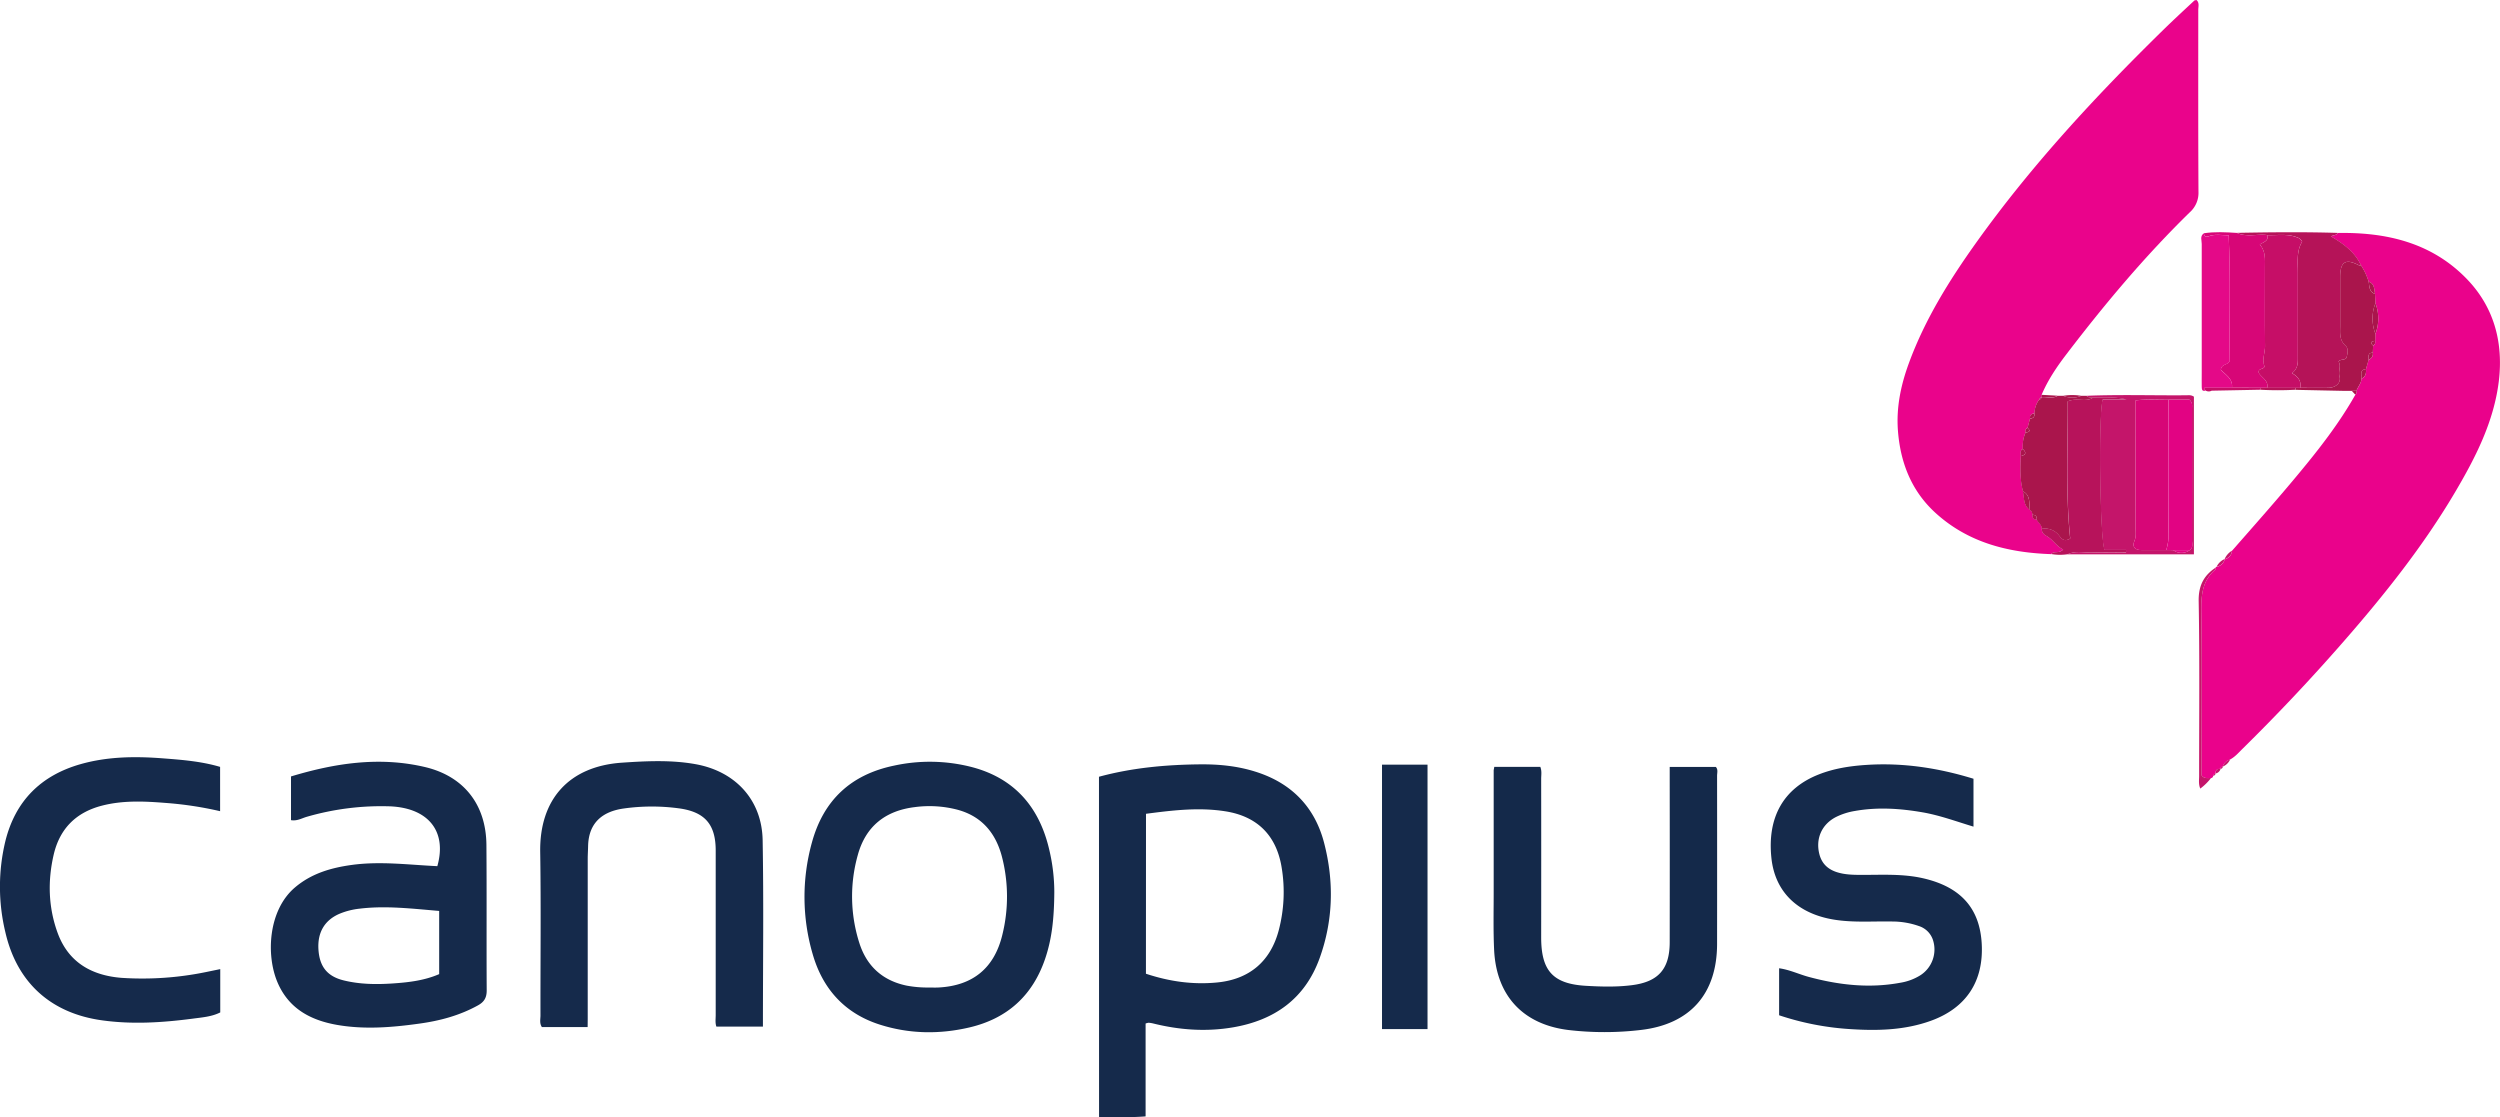 <?xml version="1.0" encoding="UTF-8"?> <svg xmlns="http://www.w3.org/2000/svg" viewBox="0 0 1503.95 672.07"><defs><style>.cls-1{fill:#ea038b;}.cls-2{fill:#ea028b;}.cls-3{fill:#152a4b;}.cls-4{fill:#14294a;}.cls-5{fill:#b51358;}.cls-6{fill:#c4156a;}.cls-7{fill:#d70677;}.cls-8{fill:#b7135b;}.cls-9{fill:#aa154c;}.cls-10{fill:#e40988;}.cls-11{fill:#c60e67;}.cls-12{fill:#e20383;}</style></defs><g id="Layer_2" data-name="Layer 2"><g id="Layer_1-2" data-name="Layer 1"><path class="cls-1" d="M1233.92,333.36c-26.05-.88-50.29-7-70-25.21-14.17-13.13-20.68-30-22.15-48.93-1.1-14.1,1.75-27.59,6.58-40.76,9.65-26.3,24.31-49.83,40.47-72.46C1221.9,99.68,1260.43,58.11,1301,18.36c6.21-6.09,12.62-12,19-17.95.3-.28.86-.27,1.35-.41,1.9,1.68,1.09,4,1.09,5.94,0,36.5-.08,73,.12,109.5a15.62,15.62,0,0,1-5.25,12.3c-27.16,26.54-51.47,55.58-74.47,85.73-5.7,7.47-10.94,15.31-14.63,24,0,.47,0,.93,0,1.39l0,.1a1.77,1.77,0,0,0-1.47,1.34,15.25,15.25,0,0,0-2.85,8.36c-1.8.21-2.79,1.13-2.61,3-.5,1.88-1,3.76-1.51,5.64-1.29.58-1.38,1.67-1.21,2.87a20.55,20.55,0,0,0-1.64,9.85c-1.82,1-1.31,2.72-1.22,4.29-.35,7.1-.55,14.19,1.32,21.16.74,4,.2,8.5,4.18,11.31,1.17.58,1.38,1.68,1.52,2.82-.21,1.94.77,2.85,2.61,3,.88,1.89,3.08,3.06,3,5.47-.14,2.16,1.08,3.32,2.85,4.34,3.79,2.18,5.89,6.18,10,8.13C1238.54,333.29,1235.61,331.27,1233.92,333.36Z"></path><path class="cls-2" d="M1331.41,466.75a1.45,1.45,0,0,1-1.37,1.35c-1.77-.26-3.8.67-5.65-1.66V460c0-30.82.27-61.64-.14-92.45-.12-9.53.6-18.15,8.3-24.77.3-.26.29-.88.42-1.33l.07-.4.41,0a6.24,6.24,0,0,0,4.9-4.67l-.13.15c2.55-.79,4.23-2.34,4.46-5.14,13.48-15.38,27.06-30.65,40.11-46.4,12.47-15,24.45-30.41,34.11-47.47a2.9,2.9,0,0,0,.78-2.67c1-2.33,2.79-4.29,2.94-7,2.5-1.18,2.92-3.33,2.7-5.79.52-1.82,1-3.65,1.58-5.47,1.76-1,2.88-2.29,2.52-4.45.07-1.4.13-2.81.2-4.21,1.29-.58,1.36-1.68,1.23-2.86.05-1.41.11-2.81.16-4.22a25.55,25.55,0,0,0,0-18.38c-.09-1.87-.17-3.74-.26-5.61-.54-2.84-.17-6.15-3.82-7.37a37.34,37.34,0,0,0-4.47-9.63c-3.69-8-10.38-13-18.19-17.6,1.6-1,3.43-.56,4-2.1,29.25-.53,56.39,5.77,77.47,27.41,16.59,17,22.33,38.42,19.49,61.82-3,24.33-13.94,45.73-26.17,66.48-19.21,32.57-42.68,62-67.49,90.39q-29.05,33.26-60.54,64.24c-2.34,2.31-4.49,4.83-7.45,6.41a6.63,6.63,0,0,0-4.46,4.32l.09-.08a1.62,1.62,0,0,0-1.51,1.48l.08-.06c-2-.19-3,.78-3,2.79l0,0A1.88,1.88,0,0,0,1331.41,466.75Z"></path><path class="cls-3" d="M661.12,467.28c20-5.43,40.32-7.26,60.83-7.46,11.37-.11,22.6,1,33.43,4.45C776.76,471,790.9,485.32,796.54,507c6.07,23.28,5.53,46.72-2.7,69.47-8.84,24.45-27.27,37.42-52.44,41.62-16,2.68-31.89,1.53-47.61-2.38a17.14,17.14,0,0,0-2.78-.45,8.23,8.23,0,0,0-1.84.47V671.6c-9.58.79-18.61.33-28,.36Zm28.25,118.5c14.24,4.72,28.34,6.67,42.8,5.26,19.44-1.89,32.15-12.66,37.11-31.45A90.2,90.2,0,0,0,771,521.78c-3.15-19.29-14.72-30.68-33.77-33.7-16-2.53-31.78-.62-47.82,1.48Z"></path><path class="cls-3" d="M175.06,493.39v-26.3c26.47-8,53.22-12.09,80.56-5.66,23.46,5.53,36.81,22.65,37,46.84.23,29.2,0,58.41.17,87.61,0,4.44-1.63,6.92-5.26,8.93-11.06,6.13-23,9.3-35.43,11-16.36,2.28-32.79,3.61-49.21.77-16.12-2.8-29.37-9.89-36.06-25.88-6.84-16.38-5.44-43.19,10.62-56.83,9.9-8.4,21.65-11.83,34.21-13.55,17.2-2.35,34.29-.05,51.43.75,5.92-20.92-5.34-35.07-28.63-36a161,161,0,0,0-50.19,6.38C181.39,492.33,178.63,494,175.06,493.39ZM264.2,548c-16.35-1.36-32-3.28-47.73-1.38a43.78,43.78,0,0,0-12.24,3.09c-8.92,3.84-13.31,11.2-12.66,21.46s5.22,16.17,15.19,18.62,20,2.49,30.17,1.79c9.35-.65,18.56-1.8,27.27-5.57Z"></path><path class="cls-3" d="M634.25,536.58c-.1,15.74-1.42,28.06-5.45,40-7.54,22.36-22.85,36.2-45.73,41.53-18,4.18-36,3.91-53.65-1.68-21.22-6.71-34.53-21.53-40.55-42.52a122.5,122.5,0,0,1-.49-66.89q10.41-38.32,49.44-46.43a101,101,0,0,1,46.86.88c26,6.84,40.86,24.52,46.67,50.31A110.44,110.44,0,0,1,634.25,536.58Zm-75.54,57.49c1.88,0,3.77.08,5.65,0,20.77-1,33.79-11.6,38.63-31.72a95.66,95.66,0,0,0-.21-46.83c-3.65-14.15-12-24.37-26.6-28.36a66.63,66.63,0,0,0-25.92-1.61c-17.68,2.17-29.55,11.58-34.26,28.93a91.94,91.94,0,0,0,1,52.91c4.41,13.78,13.89,22.52,28.42,25.54A67.9,67.9,0,0,0,558.71,594.07Z"></path><path class="cls-3" d="M1070.28,610.76V582.49c6.41.91,11.94,3.61,17.78,5.19,18.17,4.9,36.5,7,55.18,3.51a32.5,32.5,0,0,0,11.81-4.36,18.43,18.43,0,0,0,7.68-21.64,13.09,13.09,0,0,0-8.31-8.08,48.34,48.34,0,0,0-15.91-2.75c-11.76-.24-23.53.78-35.27-1.14-21.89-3.59-35.41-16.7-37.58-36.94-2.64-24.59,7.24-42,28.4-50.36,9.33-3.69,19.07-5.15,29-5.78,21.83-1.4,43.07,1.86,64.15,8.34v28.81c-10.41-3.15-20.24-6.8-30.58-8.6-13.55-2.35-27.11-3.25-40.75-.83a40,40,0,0,0-11.36,3.62c-8.66,4.44-12.42,13.13-10,22.47,1.46,5.55,5,8.89,10.26,10.65,5,1.66,10.18,1.7,15.37,1.72,12.23,0,24.52-.73,36.6,2,22.74,5.16,34.27,18.06,35.42,39.52,1.2,22.56-9.39,38.56-30.56,46.23-15.86,5.74-32.32,6.1-48.82,5A166.6,166.6,0,0,1,1070.28,610.76Z"></path><path class="cls-3" d="M353.51,617.88H326c-1.55-2.3-.86-4.73-.86-7-.06-32.76.35-65.52-.16-98.28-.5-31.83,17.41-51.58,49.07-53.78,14.74-1,29.7-1.75,44.41.9,24,4.33,39.89,21.54,40.33,45.7.66,37.21.17,74.44.17,112.16h-28c-.8-2.25-.41-4.6-.41-6.89q0-49.48,0-99c0-15.79-6.54-23.32-22.26-25.42a121.42,121.42,0,0,0-33.09.11c-12.43,1.74-21.12,8.3-21.41,22.65-.05,2.59-.23,5.17-.23,7.76q0,48.09,0,96.16Z"></path><path class="cls-4" d="M898.92,461.33h27.7c1,2.54.52,4.89.52,7.18q.06,47.7,0,95.39c0,20.1,7.06,28,27,29.15,9.14.53,18.38.78,27.51-.38,16-2,22.79-9.74,22.81-25.8q.07-49.11,0-98.22v-7.27h27.75c1.46,1.57.75,3.54.75,5.33q.06,50.52,0,101c0,30.26-16.3,48.62-46.26,51.94a186.65,186.65,0,0,1-43,0c-27.42-3.3-43.57-20.59-44.87-48.27-.56-12-.24-24-.26-36q0-36,0-72.08C898.65,462.87,898.77,462.42,898.92,461.33Z"></path><path class="cls-3" d="M132.5,583v26.05c-5.16,2.62-11,3-16.79,3.78-18,2.34-36,3.52-54.19,1C30.65,609.61,10.16,591.17,3.2,560.7a117,117,0,0,1,0-54.57c6-24.33,21.45-39.68,45.38-46.46,16.07-4.55,32.53-4.75,49.05-3.49,11.71.89,23.42,1.8,34.78,5.16V488a214.16,214.16,0,0,0-33.1-5C86.67,482,74,481.42,61.47,484.63,45.83,488.63,36,498.41,32.33,514c-3.7,15.88-3.29,31.85,2.36,47.27,6.53,17.82,20.63,25.62,38.64,27a190.09,190.09,0,0,0,50.58-3.5Z"></path><path class="cls-3" d="M831.39,460h27.38V619.08H831.39Z"></path><path class="cls-5" d="M1406.29,140.11c-.58,1.54-2.41,1.1-4,2.1,7.81,4.58,14.5,9.59,18.19,17.6a4.12,4.12,0,0,1-1.38-.21c-8.07-4.22-11.26-2.23-11.28,7.12q0,14.44,0,28.9c0,4.38-.7,8.78,3.25,12.38,2,1.79,1.1,4.81.59,7.15-1.22,1.75-3.36.68-4.85,2.27,1.78,2.71-.3,5.76.61,9.07,1.07,3.86-2.25,6.71-6.74,6.81-5.64.12-11.28,0-16.92,0,.83-3.95-1.16-6.62-4.94-8.84,3.9-3,3.57-6.67,3.56-10.38q-.07-25,0-50c0-6.48-.93-13.08,2.57-18.7a4.89,4.89,0,0,0-2.91-2.55c-5.89-2.38-12-1.16-18.08-1.43-6.07-.79-12.35,1.45-18.28-1.32C1365.87,139.7,1386.08,139.48,1406.29,140.11Z"></path><path class="cls-6" d="M1255.23,238.1c20-.81,40-.15,60-.31,1.37,0,2.83-.33,4.59.85v94.82h-76c4.91-2.36,10.12-.82,15.17-1,6.67-.3,13.36-.08,20-.08l0-1.55h-13c-2.82-6.85-3.7-82.32-1.1-90.52h14.45c-6.71-1.61-13.45-1.19-20.17-1.16C1257.89,238.83,1256.31,239.47,1255.23,238.1Zm52.15,92.84a8.19,8.19,0,0,0,9.91,0c2.21-1.51,1.38-3.82,1.38-5.8q.07-39.72,0-79.44c0-1.57.44-3.3-1.53-5.25h-12.59c-6.47.09-13-.44-19.81.41v8.38q0,34.14,0,68.28c0,2.55.4,5.13-.62,7.65-1.68,4.13.4,5.68,4.25,5.73,4.93.05,9.86,0,14.79,0Z"></path><path class="cls-7" d="M1345.66,140.11c5.93,2.77,12.21.53,18.28,1.32,1,3.4-2,4.13-4.49,5.6,3.62,4.21,3.11,9,3.1,13.66,0,15.77-.12,31.53.07,47.3.06,4.36-2.08,8.61-.24,12.5-1,2-3.75,1-3.68,3.5,1.51,3.15,6.16,4.68,5.24,9.31l-4.22,0-17-.06c.68-5.5-4-7.85-6.71-10.82.36-3.64,4.08-2.62,5.36-5.26-.39-24.79.61-50-.66-75.64-4.29,0-8.24-.87-12.11.6-1.89.72-2.57-.13-2.84-1.79C1332.39,139.33,1339,139.69,1345.66,140.11Z"></path><path class="cls-8" d="M1259.24,239.1c6.72,0,13.46-.45,20.17,1.16H1265c-2.6,8.2-1.72,83.67,1.1,90.52h13l0,1.55c-6.68,0-13.37-.22-20,.08-5,.23-10.26-1.31-15.17,1a31.15,31.15,0,0,1-9.92-.1c1.69-2.09,4.62-.07,7.16-2.72-4.07-1.95-6.17-5.95-10-8.13-1.77-1-3-2.18-2.85-4.34a10.59,10.59,0,0,1,10.5,4.13c1.34,1.68,2.92,4,6.6,1.65-2.88-27.42-1.31-55.29-1.47-82.5C1249.59,239,1254.79,242.27,1259.24,239.1Z"></path><path class="cls-9" d="M1259.24,239.1c-4.45,3.17-9.65-.1-15.34,2.35.16,27.21-1.41,55.08,1.47,82.5-3.68,2.34-5.26,0-6.6-1.65a10.59,10.59,0,0,0-10.5-4.13c.06-2.41-2.14-3.58-3-5.47.22-1.95-.62-3-2.61-3-.14-1.14-.35-2.24-1.52-2.82-.63-4.05.63-8.8-4.18-11.31-1.87-7-1.67-14.06-1.32-21.16,3-.69,3.68-2.05,1.22-4.29a20.55,20.55,0,0,1,1.64-9.85c1.81-.36,3.62-.73,1.21-2.87.5-1.88,1-3.76,1.51-5.64,2,0,2.87-1.06,2.61-3a15.25,15.25,0,0,1,2.85-8.36,1.71,1.71,0,0,0,1.47-1.34l0-.1c3.25-.32,6.64,1.08,9.74-.85l3.25,0a14.27,14.27,0,0,0,10.91,0h3.18C1256.31,239.47,1257.89,238.83,1259.24,239.1Z"></path><path class="cls-10" d="M1325.77,140.38c.27,1.66,1,2.51,2.84,1.79,3.87-1.47,7.82-.61,12.11-.6,1.27,25.61.27,50.85.66,75.64-1.28,2.64-5,1.62-5.36,5.26,2.69,3,7.39,5.32,6.71,10.82h-16.67c-.19.63.36,1.12.8,1.66-2.19.74-2.3-.82-2.34-2.23-.06-2.82,0-5.64,0-8.45,0-25.83,0-51.65,0-77.48C1324.56,144.67,1323.29,142.11,1325.77,140.38Z"></path><path class="cls-9" d="M1383.75,233.32c5.64,0,11.28.1,16.92,0,4.49-.1,7.81-3,6.74-6.81-.91-3.31,1.17-6.36-.61-9.07,1.49-1.59,3.63-.52,4.85-2.27.51-2.34,1.38-5.36-.59-7.15-4-3.6-3.23-8-3.25-12.38q0-14.46,0-28.9c0-9.35,3.21-11.34,11.28-7.12a4.12,4.12,0,0,0,1.38.21,37.34,37.34,0,0,1,4.47,9.63c.52,2.85.2,6.13,3.82,7.37.09,1.87.17,3.74.26,5.61a25.24,25.24,0,0,0,0,18.38c0,1.41-.11,2.81-.16,4.22-1.82.35-3.66.69-1.23,2.86-.07,1.4-.13,2.81-.2,4.21-3.11.19-2.62,2.43-2.52,4.45-.53,1.82-1.06,3.65-1.58,5.47-4.11.44-2.41,3.58-2.7,5.79-.15,2.67-2,4.63-2.94,7l-2.92.33-4.13,0-29.68-.63c0-.39,0-.77,0-1.16Z"></path><path class="cls-6" d="M1333,341.4c-.13.45-.12,1.07-.42,1.33-7.7,6.62-8.42,15.24-8.3,24.77.41,30.81.14,61.63.14,92.45v6.49c1.85,2.33,3.88,1.4,5.65,1.66a33.76,33.76,0,0,1-6.42,6.3c-1.15-2.67-.7-5.17-.7-7.54,0-35,.36-70-.27-105C1322.48,352.42,1325.65,346.25,1333,341.4Z"></path><path class="cls-11" d="M1359.75,234.46l-29.25.57a3.62,3.62,0,0,1-3.64-.08c-.44-.54-1-1-.8-1.66h16.67l17,.06Q1359.72,233.91,1359.75,234.46Z"></path><path class="cls-9" d="M1252.05,238.11a14.27,14.27,0,0,1-10.91,0A33.56,33.56,0,0,1,1252.05,238.11Z"></path><path class="cls-9" d="M1237.89,238.05c-3.1,1.93-6.49.53-9.74.85,0-.46,0-.92,0-1.39Z"></path><path class="cls-6" d="M1338.35,336.29a6.24,6.24,0,0,1-4.9,4.67A9.61,9.61,0,0,1,1338.35,336.29Z"></path><path class="cls-6" d="M1342.68,331.3c-.23,2.8-1.91,4.35-4.46,5.14A11.11,11.11,0,0,1,1342.68,331.3Z"></path><path class="cls-6" d="M1337.14,461.18a6.63,6.63,0,0,1,4.46-4.32A8.14,8.14,0,0,1,1337.14,461.18Z"></path><path class="cls-6" d="M1332.85,465.31c0-2,.9-3,3-2.79A3.84,3.84,0,0,1,1332.85,465.31Z"></path><path class="cls-9" d="M1414.76,235.09l2.92-.33a2.9,2.9,0,0,1-.78,2.67Z"></path><path class="cls-6" d="M1335.72,462.58a1.62,1.62,0,0,1,1.51-1.48A1.54,1.54,0,0,1,1335.72,462.58Z"></path><path class="cls-6" d="M1331.41,466.75a1.88,1.88,0,0,1,1.46-1.47A1.68,1.68,0,0,1,1331.41,466.75Z"></path><path class="cls-9" d="M1216.94,295.55c4.81,2.51,3.55,7.26,4.18,11.31C1217.14,304.05,1217.68,299.56,1216.94,295.55Z"></path><path class="cls-9" d="M1216.84,270.1c2.46,2.24,1.79,3.6-1.22,4.29C1215.53,272.82,1215,271.13,1216.84,270.1Z"></path><path class="cls-9" d="M1219.69,257.38c2.41,2.14.6,2.51-1.21,2.87C1218.31,259.05,1218.4,258,1219.69,257.38Z"></path><path class="cls-9" d="M1222.64,309.68c2,0,2.83,1.07,2.61,3C1223.41,312.53,1222.43,311.62,1222.64,309.68Z"></path><path class="cls-9" d="M1223.81,248.7c.26,2-.59,3-2.61,3C1221,249.83,1222,248.91,1223.81,248.7Z"></path><path class="cls-8" d="M1228.13,239a1.71,1.71,0,0,1-1.47,1.34A1.77,1.77,0,0,1,1228.13,239Z"></path><path class="cls-9" d="M1429,200.8a25.24,25.24,0,0,1,0-18.38A25.55,25.55,0,0,1,1429,200.8Z"></path><path class="cls-9" d="M1428.76,176.81c-3.62-1.24-3.3-4.52-3.82-7.37C1428.59,170.66,1428.22,174,1428.76,176.81Z"></path><path class="cls-9" d="M1420.62,227.8c.29-2.21-1.41-5.35,2.7-5.79C1423.54,224.47,1423.12,226.62,1420.62,227.8Z"></path><path class="cls-9" d="M1424.9,216.54c-.1-2-.59-4.26,2.52-4.45C1427.78,214.25,1426.66,215.58,1424.9,216.54Z"></path><path class="cls-9" d="M1427.62,207.88c-2.43-2.17-.59-2.51,1.23-2.86C1429,206.2,1428.91,207.3,1427.62,207.88Z"></path><path class="cls-11" d="M1383.75,233.32h-2.82l-17,0c.92-4.63-3.73-6.16-5.24-9.31-.07-2.52,2.72-1.53,3.68-3.5-1.84-3.89.3-8.14.24-12.5-.19-15.77-.08-31.53-.07-47.3,0-4.68.52-9.45-3.1-13.66,2.5-1.47,5.5-2.2,4.49-5.6,6,.27,12.19-1,18.08,1.43a4.89,4.89,0,0,1,2.91,2.55c-3.5,5.62-2.56,12.22-2.57,18.7q0,25,0,50c0,3.71.34,7.42-3.56,10.38C1382.59,226.7,1384.58,229.37,1383.75,233.32Z"></path><path class="cls-7" d="M1303.15,330.92c-4.93,0-9.86,0-14.79,0-3.85,0-5.93-1.6-4.25-5.73,1-2.52.62-5.1.62-7.65q.06-34.14,0-68.28v-8.38c6.85-.85,13.34-.32,19.81-.41q0,39.72,0,79.46A32,32,0,0,1,1303.15,330.92Z"></path><path class="cls-12" d="M1303.15,330.92a32,32,0,0,0,1.44-11q-.09-39.74,0-79.46h12.59c2,2,1.53,3.68,1.53,5.25q0,39.72,0,79.44c0,2,.83,4.29-1.38,5.8h-9.91Z"></path><path class="cls-12" d="M1307.38,330.94h9.91A8.19,8.19,0,0,1,1307.38,330.94Z"></path><path class="cls-5" d="M1363.94,233.3l17,0c0,.39,0,.77,0,1.16a189.79,189.79,0,0,1-21.2,0q0-.56,0-1.11Z"></path></g></g></svg> 